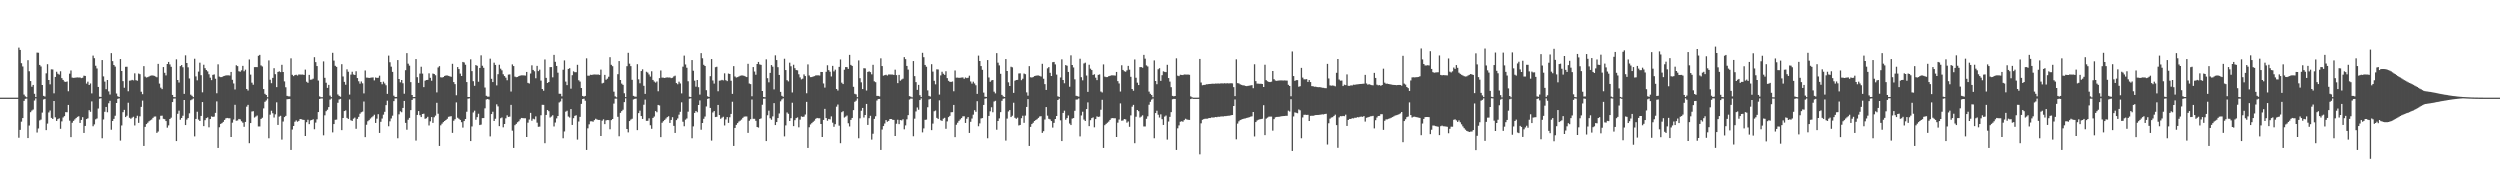 <?xml version="1.0" encoding="UTF-8"?>
<svg xmlns="http://www.w3.org/2000/svg" width="1920" height="150">
  <path d="M0 75.000h1v1.000H0zM1 74.999h1v1.000H1zM2 74.999h1v1.000H2zM3 74.998h1v1.000H3zM4 74.998h1v1.000H4zM5 74.998h1v1.000H5zM6 74.998h1v1.000H6zM7 74.999h1v1.000H7zM8 74.998h1v1.000H8zM9 74.998h1v1.000H9zM10 74.998h1v1.000H10zM11 74.998h1v1.000H11zM12 74.998h1v1.000H12zM13 74.998h1v1.000H13zM14 36.582h1v69.202H14zM15 38.374h1v61.378H15zM16 48.519h1v44.918H16zM17 51.060h1v39.592H17zM18 72.668h1v4.809H18zM19 74.010h1v1.859H19zM20 74.700h1v1.000H20zM21 46.242h1v59.805H21zM22 54.716h1v41.677H22zM23 62.271h1v23.885H23zM24 66.634h1v18.253H24zM25 65.232h1v18.878H25zM26 72.027h1v5.185H26zM27 74.566h1v1.000H27zM28 40.419h1v61.346H28zM29 40.475h1v58.196H29zM30 49.864h1v42.581H30zM31 51.049h1v40.786H31zM32 65.288h1v21.166H32zM33 73.604h1v2.781H33zM34 74.141h1v1.792H34zM35 56.339h1v43.618H35zM36 49.286h1v45.632H36zM37 61.461h1v24.921H37zM38 64.747h1v20.129H38zM39 53.245h1v37.281H39zM40 53.332h1v37.990H40zM41 71.662h1v5.900H41zM42 59.063h1v31.035H42zM43 55.089h1v37.767H43zM44 56.627h1v34.851H44zM45 57.278h1v33.578H45zM46 54.726h1v44.203H46zM47 59.983h1v33.276H47zM48 61.411h1v28.801H48zM49 62.598h1v26.572H49zM50 62.909h1v23.226H50zM51 62.569h1v23.670H51zM52 70.081h1v10.516H52zM53 56.596h1v36.090H53zM54 54.126h1v51.185H54zM55 59.613h1v34.665H55zM56 59.800h1v33.002H56zM57 59.709h1v31.977H57zM58 59.526h1v31.143H58zM59 59.464h1v30.314H59zM60 59.519h1v29.770H60zM61 59.489h1v34.930H61zM62 60.000h1v32.130H62zM63 59.717h1v30.292H63zM64 58.127h1v43.969H64zM65 58.302h1v38.404H65zM66 64.225h1v27.226H66zM67 62.743h1v28.126H67zM68 65.257h1v19.360H68zM69 64.085h1v21.760H69zM70 71.721h1v6.178H70zM71 42.708h1v54.270H71zM72 44.718h1v50.823H72zM73 50.464h1v41.175H73zM74 52.575h1v38.410H74zM75 66.749h1v16.592H75zM76 74.281h1v1.493H76zM77 74.458h1v1.000H77zM78 46.115h1v60.095H78zM79 58.649h1v33.117H79zM80 62.669h1v23.193H80zM81 68.501h1v13.603H81zM82 61.432h1v24.777H82zM83 70.217h1v9.095H83zM84 72.581h1v4.814H84zM85 40.790h1v58.857H85zM86 46.934h1v45.980H86zM87 49.908h1v41.357H87zM88 51.142h1v37.762H88zM89 71.830h1v7.252H89zM90 73.955h1v1.985H90zM91 74.518h1v1.000H91zM92 45.357h1v62.608H92zM93 54.516h1v41.856H93zM94 62.315h1v23.844H94zM95 67.400h1v16.974H95zM96 51.286h1v38.630H96zM97 51.243h1v37.641H97zM98 70.085h1v8.825H98zM99 61.944h1v28.547H99zM100 61.821h1v29.411H100zM101 61.361h1v29.008H101zM102 61.741h1v27.911H102zM103 56.328h1v40.017H103zM104 61.572h1v29.226H104zM105 61.987h1v26.896H105zM106 56.466h1v37.873H106zM107 56.999h1v32.352H107zM108 70.456h1v11.643H108zM109 72.370h1v4.884H109zM110 50.765h1v61.300H110zM111 58.813h1v38.603H111zM112 59.559h1v35.709H112zM113 59.229h1v35.035H113zM114 58.725h1v34.402H114zM115 58.150h1v34.272H115zM116 57.934h1v33.890H116zM117 57.969h1v32.547H117zM118 58.281h1v31.294H118zM119 58.762h1v30.673H119zM120 59.344h1v42.685H120zM121 49.026h1v51.965H121zM122 64.184h1v27.642H122zM123 67.349h1v21.608H123zM124 68.466h1v20.361H124zM125 51.501h1v39.715H125zM126 55.914h1v35.621H126zM127 57.923h1v35.053H127zM128 49.161h1v48.863H128zM129 47.550h1v48.752H129zM130 49.476h1v41.922H130zM131 51.285h1v39.103H131zM132 72.890h1v5.485H132zM133 74.536h1v1.196H133zM134 74.647h1v1.000H134zM135 45.580h1v62.757H135zM136 61.434h1v25.987H136zM137 63.401h1v21.596H137zM138 50.806h1v41.156H138zM139 49.990h1v40.659H139zM140 51.664h1v37.223H140zM141 72.112h1v4.713H141zM142 42.501h1v53.568H142zM143 48.374h1v43.467H143zM144 51.713h1v38.947H144zM145 60.279h1v26.755H145zM146 72.683h1v4.302H146zM147 73.587h1v2.799H147zM148 74.580h1v1.016H148zM149 45.084h1v59.663H149zM150 58.653h1v32.686H150zM151 61.679h1v24.129H151zM152 54.975h1v36.901H152zM153 48.113h1v44.830H153zM154 57.768h1v31.270H154zM155 70.913h1v7.470H155zM156 49.732h1v47.122H156zM157 52.381h1v39.936H157zM158 53.788h1v36.949H158zM159 54.818h1v35.369H159zM160 57.037h1v40.732H160zM161 59.646h1v31.798H161zM162 61.527h1v27.852H162zM163 57.497h1v32.318H163zM164 57.147h1v32.401H164zM165 60.473h1v26.205H165zM166 71.613h1v6.266H166zM167 49.432h1v64.205H167zM168 58.826h1v38.904H168zM169 59.237h1v35.942H169zM170 59.172h1v35.372H170zM171 58.522h1v35.095H171zM172 58.253h1v33.837H172zM173 57.885h1v32.983H173zM174 57.842h1v32.710H174zM175 57.877h1v32.939H175zM176 57.994h1v32.847H176zM177 55.268h1v49.943H177zM178 61.312h1v32.905H178zM179 64.122h1v27.698H179zM180 68.692h1v11.772H180zM181 50.148h1v42.580H181zM182 50.791h1v41.733H182zM183 54.726h1v36.609H183zM184 55.106h1v36.569H184zM185 54.025h1v39.105H185zM186 50.596h1v43.626H186zM187 54.727h1v42.678H187zM188 53.529h1v40.134H188zM189 68.368h1v13.559H189zM190 69.549h1v11.000H190zM191 45.661h1v64.326H191zM192 57.274h1v37.219H192zM193 63.486h1v22.155H193zM194 65.065h1v20.328H194zM195 51.571h1v38.711H195zM196 51.499h1v38.023H196zM197 51.581h1v37.128H197zM198 42.858h1v54.243H198zM199 42.121h1v55.023H199zM200 50.248h1v41.083H200zM201 51.056h1v39.359H201zM202 68.415h1v14.839H202zM203 72.038h1v6.147H203zM204 72.980h1v4.194H204zM205 74.657h1v1.000H205zM206 46.395h1v59.818H206zM207 61.240h1v26.838H207zM208 63.878h1v21.177H208zM209 59.808h1v27.202H209zM210 52.375h1v37.905H210zM211 56.991h1v30.818H211zM212 66.919h1v11.691H212zM213 55.240h1v40.696H213zM214 54.785h1v34.777H214zM215 55.421h1v33.510H215zM216 49.750h1v57.480H216zM217 55.316h1v38.044H217zM218 62.527h1v27.406H218zM219 66.995h1v21.992H219zM220 73.626h1v2.596H220zM221 74.003h1v2.058H221zM222 74.011h1v1.958H222zM223 44.800h1v70.335H223zM224 57.450h1v42.041H224zM225 58.487h1v38.305H225zM226 57.645h1v35.853H226zM227 57.382h1v35.067H227zM228 57.995h1v35.481H228zM229 57.212h1v35.624H229zM230 57.246h1v34.147H230zM231 57.314h1v34.263H231zM232 57.233h1v34.713H232zM233 57.525h1v34.589H233zM234 53.479h1v50.978H234zM235 62.779h1v31.078H235zM236 63.576h1v28.385H236zM237 57.488h1v37.835H237zM238 61.246h1v31.211H238zM239 61.108h1v31.062H239zM240 60.429h1v31.160H240zM241 43.949h1v55.337H241zM242 47.728h1v46.422H242zM243 50.721h1v40.933H243zM244 61.826h1v24.257H244zM245 74.059h1v1.936H245zM246 74.645h1v1.000H246zM247 74.627h1v1.000H247zM248 47.137h1v56.780H248zM249 59.750h1v28.825H249zM250 63.550h1v21.830H250zM251 67.485h1v16.781H251zM252 65.167h1v17.086H252zM253 73.431h1v3.065H253zM254 74.612h1v1.000H254zM255 40.535h1v61.154H255zM256 46.542h1v48.753H256zM257 50.523h1v41.502H257zM258 51.362h1v40.476H258zM259 72.566h1v6.359H259zM260 73.607h1v2.776H260zM261 74.293h1v1.640H261zM262 49.302h1v50.636H262zM263 58.736h1v31.872H263zM264 62.853h1v22.424H264zM265 65.056h1v19.730H265zM266 53.250h1v37.273H266zM267 55.114h1v36.206H267zM268 72.641h1v3.766H268zM269 57.269h1v35.097H269zM270 55.091h1v37.764H270zM271 57.170h1v33.944H271zM272 57.583h1v32.735H272zM273 54.729h1v44.199H273zM274 59.978h1v31.291H274zM275 62.395h1v27.341H275zM276 64.234h1v23.131H276zM277 62.568h1v23.671H277zM278 64.008h1v21.682H278zM279 71.748h1v6.246H279zM280 54.127h1v51.184H280zM281 59.614h1v36.162H281zM282 59.640h1v33.507H282zM283 59.906h1v32.380H283zM284 59.712h1v31.310H284zM285 59.525h1v30.572H285zM286 59.466h1v29.849H286zM287 61.740h1v26.392H287zM288 59.490h1v34.926H288zM289 59.866h1v31.296H289zM290 59.718h1v27.994H290zM291 58.126h1v43.976H291zM292 62.971h1v30.558H292zM293 64.691h1v26.320H293zM294 62.742h1v25.323H294zM295 64.086h1v21.752H295zM296 65.479h1v15.282H296zM297 72.098h1v5.223H297zM298 42.711h1v54.267H298zM299 47.826h1v45.377H299zM300 51.217h1v39.769H300zM301 55.184h1v33.626H301zM302 73.481h1v4.197H302zM303 74.481h1v1.158H303zM304 74.455h1v1.119H304zM305 46.121h1v60.088H305zM306 60.669h1v27.117H306zM307 63.249h1v22.241H307zM308 61.430h1v24.779H308zM309 63.960h1v18.936H309zM310 72.003h1v5.539H310zM311 53.911h1v40.460H311zM312 40.793h1v58.851H312zM313 48.922h1v43.039H313zM314 50.450h1v40.087H314zM315 63.062h1v21.499H315zM316 72.935h1v3.835H316zM317 74.523h1v1.000H317zM318 74.475h1v1.000H318zM319 45.351h1v62.614H319zM320 59.270h1v29.000H320zM321 63.661h1v21.641H321zM322 56.521h1v31.934H322zM323 51.243h1v38.673H323zM324 56.502h1v31.061H324zM325 66.921h1v20.377H325zM326 61.945h1v29.287H326zM327 61.463h1v29.389H327zM328 61.362h1v28.332H328zM329 56.330h1v40.018H329zM330 59.741h1v33.434H330zM331 62.005h1v27.920H331zM332 56.468h1v37.871H332zM333 56.819h1v33.230H333zM334 57.819h1v30.983H334zM335 70.982h1v7.989H335zM336 51.831h1v35.539H336zM337 50.766h1v61.296H337zM338 59.318h1v36.961H338zM339 59.559h1v35.400H339zM340 59.212h1v34.581H340zM341 58.309h1v34.629H341zM342 57.957h1v34.226H342zM343 57.932h1v33.290H343zM344 58.279h1v31.439H344zM345 58.634h1v30.802H345zM346 59.007h1v30.251H346zM347 49.024h1v53.011H347zM348 63.009h1v29.711H348zM349 64.626h1v26.898H349zM350 73.178h1v5.450H350zM351 51.499h1v38.928H351zM352 53.067h1v38.149H352zM353 56.507h1v35.593H353zM354 58.388h1v35.445H354zM355 47.553h1v50.468H355zM356 47.995h1v44.980H356zM357 49.699h1v41.677H357zM358 63.013h1v22.805H358zM359 74.511h1v1.262H359zM360 74.536h1v1.000H360zM361 45.584h1v62.754H361zM362 54.627h1v42.517H362zM363 62.338h1v24.050H363zM364 65.886h1v19.102H364zM365 49.986h1v41.976H365zM366 50.530h1v39.404H366zM367 62.784h1v24.542H367zM368 52.157h1v43.906H368zM369 42.501h1v53.215H369zM370 50.494h1v40.236H370zM371 52.052h1v38.608H371zM372 67.242h1v15.960H372zM373 73.560h1v2.825H373zM374 74.176h1v1.837H374zM375 74.264h1v2.155H375zM376 45.081h1v59.663H376zM377 60.498h1v27.108H377zM378 63.009h1v22.797H378zM379 48.111h1v44.833H379zM380 49.870h1v41.297H380zM381 65.570h1v14.566H381zM382 56.976h1v24.740H382zM383 49.731h1v47.124H383zM384 52.716h1v38.087H384zM385 54.017h1v36.187H385zM386 57.038h1v40.733H386zM387 58.411h1v36.823H387zM388 59.643h1v31.224H388zM389 61.622h1v26.974H389zM390 57.303h1v32.512H390zM391 57.150h1v32.403H391zM392 70.289h1v10.243H392zM393 49.433h1v50.917H393zM394 50.747h1v62.888H394zM395 58.829h1v37.303H395zM396 59.282h1v35.854H396zM397 59.065h1v34.820H397zM398 58.444h1v34.667H398zM399 58.073h1v33.557H399zM400 57.844h1v32.745H400zM401 57.879h1v32.872H401zM402 57.891h1v32.950H402zM403 58.081h1v32.741H403zM404 55.263h1v49.955H404zM405 63.622h1v30.593H405zM406 64.171h1v27.651H406zM407 56.487h1v30.179H407zM408 50.150h1v42.579H408zM409 53.704h1v37.463H409zM410 54.725h1v36.946H410zM411 60.096h1v29.287H411zM412 50.597h1v43.626H412zM413 54.626h1v42.780H413zM414 53.529h1v43.688H414zM415 61.883h1v26.619H415zM416 68.368h1v12.130H416zM417 69.693h1v10.854H417zM418 45.662h1v64.327H418zM419 59.779h1v28.501H419zM420 63.754h1v20.741H420zM421 62.973h1v22.419H421zM422 51.570h1v38.713H422zM423 51.499h1v38.024H423zM424 59.393h1v29.116H424zM425 42.122h1v55.026H425zM426 47.440h1v46.687H426zM427 50.652h1v40.259H427zM428 55.829h1v33.253H428zM429 72.000h1v6.700H429zM430 72.038h1v5.876H430zM431 73.961h1v1.789H431zM432 53.544h1v52.667H432zM433 46.399h1v54.542H433zM434 62.682h1v23.064H434zM435 65.366h1v19.690H435zM436 52.954h1v36.541H436zM437 52.377h1v37.904H437zM438 68.113h1v15.645H438zM439 57.747h1v38.189H439zM440 54.788h1v35.981H440zM441 55.441h1v33.546H441zM442 55.425h1v33.092H442zM443 49.748h1v57.486H443zM444 61.625h1v31.732H444zM445 62.660h1v27.114H445zM446 67.592h1v12.160H446zM447 73.690h1v2.372H447zM448 74.181h1v1.586H448zM449 73.680h1v3.671H449zM450 44.798h1v70.335H450zM451 58.115h1v40.467H451zM452 58.187h1v37.305H452zM453 57.382h1v35.807H453zM454 57.533h1v35.593H454zM455 57.290h1v36.186H455zM456 57.212h1v35.042H456zM457 57.247h1v33.919H457zM458 57.316h1v34.417H458zM459 57.235h1v34.863H459zM460 57.549h1v34.567H460zM461 53.474h1v50.983H461zM462 64.046h1v28.620H462zM463 63.577h1v28.065H463zM464 57.489h1v37.833H464zM465 61.247h1v31.211H465zM466 60.429h1v31.742H466zM467 58.935h1v33.322H467zM468 43.948h1v55.330H468zM469 49.774h1v42.480H469zM470 50.857h1v40.536H470zM471 70.421h1v9.135H471zM472 74.058h1v1.698H472zM473 74.730h1v1.000H473zM474 56.992h1v32.694H474zM475 46.906h1v57.738H475zM476 61.422h1v25.277H476zM477 64.199h1v21.175H477zM478 65.172h1v19.094H478zM479 71.626h1v6.828H479zM480 74.531h1v1.000H480zM481 50.845h1v48.249H481zM482 40.538h1v61.153H482zM483 48.922h1v44.073H483zM484 50.798h1v41.041H484zM485 61.281h1v29.885H485zM486 73.607h1v2.776H486zM487 74.142h1v1.790H487zM488 74.298h1v1.435H488zM489 49.307h1v50.627H489zM490 60.916h1v25.994H490zM491 63.957h1v21.024H491zM492 54.591h1v34.545H492zM493 53.251h1v38.068H493zM494 65.891h1v14.554H494zM495 72.082h1v4.394H495zM496 55.093h1v37.758H496zM497 55.773h1v36.995H497zM498 57.187h1v33.711H498zM499 58.839h1v37.355H499zM500 54.728h1v44.198H500zM501 61.408h1v29.174H501zM502 62.599h1v26.895H502zM503 63.432h1v21.848H503zM504 62.572h1v23.665H504zM505 70.081h1v10.515H505zM506 60.005h1v21.001H506zM507 54.124h1v51.188H507zM508 59.615h1v34.665H508zM509 59.638h1v33.436H509zM510 59.904h1v32.215H510zM511 59.526h1v31.494H511zM512 59.465h1v30.507H512zM513 59.519h1v29.771H513zM514 59.488h1v34.928H514zM515 60.001h1v32.127H515zM516 59.718h1v30.295H516zM517 58.675h1v38.014H517zM518 58.126h1v43.974H518zM519 63.784h1v28.460H519zM520 64.692h1v26.304H520zM521 62.744h1v25.320H521zM522 64.086h1v21.756H522zM523 71.722h1v6.864H523zM524 51.209h1v42.305H524zM525 42.711h1v54.266H525zM526 49.530h1v42.387H526zM527 52.018h1v38.968H527zM528 62.410h1v23.374H528zM529 74.280h1v1.492H529zM530 74.545h1v1.000H530zM531 46.119h1v60.087H531zM532 54.335h1v42.753H532zM533 61.937h1v24.774H533zM534 66.583h1v18.665H534zM535 61.429h1v24.780H535zM536 66.963h1v13.665H536zM537 72.657h1v4.461H537zM538 40.794h1v58.849H538zM539 44.737h1v49.719H539zM540 49.768h1v41.496H540zM541 50.686h1v38.822H541zM542 69.259h1v12.505H542zM543 73.955h1v1.985H543zM544 74.517h1v1.000H544zM545 58.529h1v24.385H545zM546 45.357h1v62.607H546zM547 61.796h1v24.583H547zM548 64.212h1v21.088H548zM549 51.620h1v38.297H549zM550 51.245h1v38.442H550zM551 70.084h1v10.517H551zM552 61.944h1v26.417H552zM553 61.820h1v29.410H553zM554 61.361h1v29.009H554zM555 61.742h1v27.911H555zM556 56.327h1v40.021H556zM557 61.571h1v30.190H557zM558 62.291h1v27.639H558zM559 56.469h1v37.870H559zM560 56.819h1v33.232H560zM561 61.994h1v25.505H561zM562 72.083h1v6.060H562zM563 50.774h1v61.290H563zM564 58.737h1v39.496H564zM565 59.558h1v36.342H565zM566 59.230h1v35.329H566zM567 58.722h1v34.636H567zM568 58.182h1v34.509H568zM569 57.958h1v33.865H569zM570 57.935h1v32.579H570zM571 58.278h1v31.341H571zM572 58.724h1v30.710H572zM573 59.175h1v30.262H573zM574 49.023h1v53.016H574zM575 64.177h1v28.539H575zM576 64.625h1v26.903H576zM577 73.920h1v2.511H577zM578 51.500h1v39.714H578zM579 54.948h1v36.278H579zM580 57.377h1v35.389H580zM581 49.160h1v48.397H581zM582 47.549h1v50.471H582zM583 49.474h1v41.925H583zM584 49.819h1v41.116H584zM585 69.908h1v10.516H585zM586 74.511h1v1.261H586zM587 74.721h1v1.000H587zM588 45.581h1v62.755H588zM589 60.081h1v28.460H589zM590 63.242h1v21.756H590zM591 55.983h1v34.868H591zM592 49.988h1v41.974H592zM593 51.206h1v38.178H593zM594 68.649h1v10.578H594zM595 42.505h1v53.558H595zM596 46.149h1v47.603H596zM597 51.600h1v39.057H597zM598 57.536h1v29.608H598zM599 70.577h1v7.221H599zM600 73.588h1v2.795H600zM601 74.324h1v1.204H601zM602 45.084h1v59.659H602zM603 53.828h1v42.462H603zM604 61.572h1v24.812H604zM605 62.489h1v24.912H605zM606 48.110h1v44.836H606zM607 50.907h1v39.863H607zM608 70.995h1v7.894H608zM609 49.733h1v47.122H609zM610 52.384h1v39.930H610zM611 53.791h1v36.946H611zM612 54.012h1v36.174H612zM613 57.040h1v40.730H613zM614 59.442h1v32.460H614zM615 60.982h1v28.401H615zM616 60.401h1v29.412H616zM617 57.147h1v32.402H617zM618 58.436h1v29.518H618zM619 71.613h1v6.598H619zM620 49.434h1v64.202H620zM621 57.969h1v39.764H621zM622 59.236h1v36.365H622zM623 59.172h1v35.374H623zM624 58.754h1v34.863H624zM625 58.445h1v34.229H625zM626 57.920h1v33.320H626zM627 57.842h1v32.711H627zM628 57.877h1v32.932H628zM629 57.993h1v32.848H629zM630 55.267h1v39.961H630zM631 55.291h1v49.924H631zM632 64.116h1v27.981H632zM633 67.282h1v16.337H633zM634 55.162h1v35.535H634zM635 50.148h1v42.582H635zM636 53.866h1v37.468H636zM637 55.107h1v36.568H637zM638 58.731h1v30.654H638zM639 50.597h1v43.623H639zM640 54.819h1v42.587H640zM641 53.528h1v41.839H641zM642 68.368h1v13.559H642zM643 69.547h1v10.737H643zM644 51.350h1v45.146H644zM645 45.652h1v64.334H645zM646 63.489h1v22.704H646zM647 64.586h1v20.806H647zM648 53.555h1v36.728H648zM649 51.499h1v38.032H649zM650 51.578h1v37.132H650zM651 52.896h1v41.765H651zM652 42.120h1v55.022H652zM653 49.841h1v42.200H653zM654 50.652h1v39.920H654zM655 66.669h1v17.913H655zM656 72.037h1v6.149H656zM657 72.505h1v4.784H657zM658 74.604h1v1.000H658zM659 46.400h1v59.809H659zM660 60.037h1v30.856H660zM661 63.227h1v21.832H661zM662 68.408h1v14.469H662zM663 52.375h1v37.904H663zM664 52.538h1v35.775H664zM665 69.548h1v10.288H665zM666 55.241h1v40.694H666zM667 54.781h1v35.994H667zM668 55.423h1v33.522H668zM669 57.077h1v50.151H669zM670 49.752h1v52.978H670zM671 62.477h1v28.805H671zM672 63.112h1v26.195H672zM673 73.627h1v3.575H673zM674 73.689h1v2.372H674zM675 74.011h1v1.958H675zM676 44.802h1v70.331H676zM677 50.733h1v48.756H677zM678 58.115h1v38.682H678zM679 57.691h1v37.174H679zM680 57.384h1v34.836H680zM681 57.986h1v35.492H681zM682 57.213h1v35.625H682zM683 57.212h1v34.184H683zM684 57.250h1v34.121H684zM685 57.233h1v34.716H685zM686 57.526h1v34.592H686zM687 53.480h1v50.976H687zM688 57.679h1v37.345H688zM689 63.851h1v28.105H689zM690 57.488h1v37.831H690zM691 61.955h1v30.251H691zM692 61.108h1v31.349H692zM693 60.426h1v31.159H693zM694 43.903h1v55.418H694zM695 45.396h1v50.894H695zM696 50.662h1v40.991H696zM697 53.471h1v34.949H697zM698 73.854h1v2.612H698zM699 74.222h1v1.481H699zM700 74.729h1v1.000H700zM701 46.908h1v57.736H701zM702 58.477h1v32.638H702zM703 63.082h1v22.539H703zM704 69.017h1v13.504H704zM705 65.171h1v19.094H705zM706 73.123h1v3.742H706zM707 74.564h1v1.000H707zM708 40.540h1v61.147H708zM709 43.920h1v54.674H709zM710 49.886h1v42.146H710zM711 51.264h1v40.576H711zM712 69.441h1v12.959H712zM713 73.606h1v2.777H713zM714 74.142h1v1.790H714zM715 49.306h1v50.629H715zM716 54.967h1v39.947H716zM717 62.075h1v23.360H717zM718 64.753h1v20.119H718zM719 53.251h1v37.274H719zM720 53.338h1v37.981H720zM721 72.641h1v4.402H721zM722 57.915h1v34.451H722zM723 55.092h1v37.760H723zM724 56.629h1v34.483H724zM725 57.522h1v32.955H725zM726 54.733h1v44.200H726zM727 59.983h1v33.276H727zM728 62.036h1v27.908H728zM729 62.817h1v26.149H729zM730 62.910h1v23.329H730zM731 62.570h1v23.546H731zM732 70.079h1v10.517H732zM733 54.122h1v51.188H733zM734 59.624h1v36.151H734zM735 59.617h1v34.662H735zM736 59.799h1v33.004H736zM737 59.708h1v31.981H737zM738 59.526h1v31.142H738zM739 59.466h1v29.852H739zM740 60.497h1v28.794H740zM741 59.493h1v34.922H741zM742 59.998h1v31.166H742zM743 59.717h1v30.190H743zM744 58.131h1v43.967H744zM745 62.548h1v30.981H745zM746 64.224h1v26.789H746zM747 62.744h1v25.322H747zM748 64.086h1v20.534H748zM749 65.480h1v20.362H749zM750 72.098h1v5.637H750zM751 42.711h1v54.265H751zM752 46.844h1v47.917H752zM753 50.732h1v40.254H753zM754 53.583h1v37.088H754zM755 71.093h1v9.493H755zM756 74.288h1v1.485H756zM757 74.455h1v1.000H757zM758 46.117h1v60.088H758zM759 59.477h1v29.563H759zM760 62.802h1v22.689H760zM761 61.764h1v20.641H761zM762 61.430h1v24.779H762zM763 70.417h1v7.548H763zM764 71.723h1v5.673H764zM765 40.790h1v58.855H765zM766 48.125h1v44.791H766zM767 50.210h1v40.697H767zM768 56.677h1v29.460H768zM769 72.840h1v4.567H769zM770 74.045h1v1.785H770zM771 74.518h1v1.000H771zM772 45.351h1v62.616H772zM773 54.510h1v36.600H773zM774 63.209h1v22.393H774zM775 66.058h1v18.476H775zM776 51.245h1v38.672H776zM777 51.733h1v37.151H777zM778 71.323h1v7.587H778zM779 61.943h1v28.549H779zM780 61.461h1v29.768H780zM781 61.360h1v29.010H781zM782 56.424h1v39.924H782zM783 56.326h1v39.648H783zM784 61.574h1v29.224H784zM785 60.492h1v28.394H785zM786 56.470h1v37.866H786zM787 57.000h1v31.798H787zM788 70.981h1v11.120H788zM789 73.472h1v2.684H789zM790 50.770h1v61.294H790zM791 59.318h1v38.099H791zM792 59.557h1v35.712H792zM793 59.210h1v35.048H793zM794 58.423h1v34.513H794zM795 58.147h1v34.039H795zM796 57.935h1v33.588H796zM797 57.966h1v32.548H797zM798 58.278h1v31.156H798zM799 58.762h1v30.493H799zM800 49.019h1v53.021H800zM801 60.475h1v40.283H801zM802 64.625h1v27.201H802zM803 69.087h1v13.148H803zM804 52.483h1v36.345H804zM805 51.497h1v39.721H805zM806 55.917h1v35.791H806zM807 58.388h1v34.590H807zM808 47.793h1v50.227H808zM809 47.548h1v46.791H809zM810 49.472h1v41.925H810zM811 57.277h1v31.805H811zM812 74.008h1v2.790H812zM813 74.537h1v1.196H813zM814 59.494h1v32.941H814zM815 45.580h1v62.756H815zM816 61.436h1v25.293H816zM817 63.951h1v21.049H817zM818 49.989h1v41.974H818zM819 50.492h1v40.158H819zM820 55.233h1v33.431H820zM821 66.592h1v28.264H821zM822 42.505h1v53.557H822zM823 49.944h1v41.145H823zM824 51.789h1v38.869H824zM825 60.929h1v24.183H825zM826 73.559h1v2.913H826zM827 73.893h1v2.491H827zM828 74.264h1v1.332H828zM829 45.086h1v59.660H829zM830 59.298h1v29.393H830zM831 61.680h1v24.122H831zM832 48.756h1v43.117H832zM833 48.109h1v44.836H833zM834 57.990h1v25.790H834zM835 70.543h1v8.084H835zM836 49.733h1v47.121H836zM837 52.715h1v39.603H837zM838 53.791h1v36.943H838zM839 57.544h1v32.642H839zM840 57.041h1v40.729H840zM841 59.646h1v31.797H841zM842 61.526h1v27.851H842zM843 57.496h1v32.317H843zM844 57.148h1v32.402H844zM845 70.287h1v13.984H845zM846 71.030h1v5.638H846zM847 49.433h1v64.204H847zM848 58.828h1v37.304H848zM849 59.235h1v35.903H849zM850 59.173h1v35.073H850zM851 58.519h1v34.870H851zM852 58.256h1v33.834H852zM853 57.842h1v33.025H853zM854 57.876h1v32.804H854zM855 57.892h1v32.925H855zM856 58.054h1v32.789H856zM857 55.269h1v49.947H857zM858 62.285h1v31.935H858zM859 64.118h1v27.708H859zM860 70.310h1v9.111H860zM861 50.147h1v42.582H861zM862 53.706h1v38.820H862zM863 54.726h1v36.670H863zM864 55.108h1v36.567H864zM865 54.027h1v40.193H865zM866 50.596h1v42.712H866zM867 53.525h1v43.881H867zM868 58.976h1v29.627H868zM869 68.368h1v13.559H869zM870 69.693h1v10.855H870zM871 45.648h1v64.341H871zM872 59.720h1v29.946H872zM873 63.493h1v21.000H873zM874 65.325h1v20.067H874zM875 51.573h1v38.711H875zM876 51.497h1v38.027H876zM877 52.027h1v36.563H877zM878 42.122h1v55.021H878zM879 45.060h1v52.081H879zM880 50.246h1v40.992H880zM881 51.055h1v38.312H881zM882 70.342h1v10.093H882zM883 72.037h1v6.148H883zM884 73.020h1v3.461H884zM885 74.657h1v1.000H885zM886 46.400h1v59.809H886zM887 62.222h1v24.599H887zM888 64.690h1v20.369H888zM889 53.208h1v34.909H889zM890 52.376h1v37.904H890zM891 62.117h1v25.692H891zM892 57.770h1v33.785H892zM893 54.783h1v41.151H893zM894 55.191h1v34.367H894zM895 55.422h1v33.327H895zM896 49.754h1v57.477H896zM897 59.975h1v33.381H897zM898 62.663h1v27.110H898zM899 66.990h1v19.141H899zM900 73.627h1v2.596H900zM901 74.003h1v1.940H901zM902 73.744h1v2.225H902zM903 44.802h1v70.333H903zM904 58.114h1v40.469H904zM905 58.484h1v37.814H905zM906 57.384h1v36.114H906zM907 57.529h1v35.595H907zM908 57.626h1v35.852H908zM909 57.212h1v35.039H909zM910 57.250h1v33.918H910zM911 57.316h1v34.414H911zM912 57.233h1v34.791H912zM913 57.463h1v34.633H913zM914 74.034h1v2.063H914zM915 74.677h1v1.000H915zM916 74.998h1v1.000H916zM917 74.998h1v1.000H917zM918 74.998h1v1.000H918zM919 74.999h1v1.000H919zM920 74.968h1v1.000H920zM921 45.281h1v73.234H921zM922 63.392h1v31.305H922zM923 65.486h1v26.512H923zM924 65.213h1v26.270H924zM925 65.179h1v26.022H925zM926 64.702h1v26.461H926zM927 64.738h1v26.424H927zM928 64.504h1v26.101H928zM929 64.455h1v26.238H929zM930 64.371h1v25.842H930zM931 64.264h1v26.023H931zM932 64.338h1v25.850H932zM933 64.176h1v25.662H933zM934 64.205h1v25.799H934zM935 64.093h1v25.541H935zM936 64.190h1v25.499H936zM937 64.048h1v25.454H937zM938 63.989h1v25.399H938zM939 64.099h1v25.327H939zM940 63.894h1v25.289H940zM941 64.081h1v25.101H941zM942 63.894h1v25.071H942zM943 64.039h1v24.846H943zM944 63.984h1v24.824H944zM945 63.877h1v24.620H945zM946 64.032h1v24.271H946zM947 66.924h1v14.491H947zM948 73.851h1v2.547H948zM949 45.559h1v61.460H949zM950 63.849h1v31.061H950zM951 64.055h1v29.150H951zM952 64.784h1v27.431H952zM953 65.190h1v26.596H953zM954 65.522h1v25.874H954zM955 65.607h1v25.467H955zM956 65.992h1v24.924H956zM957 66.175h1v24.404H957zM958 65.964h1v24.369H958zM959 65.744h1v24.248H959zM960 65.572h1v24.041H960zM961 65.382h1v23.972H961zM962 67.715h1v18.314H962zM963 49.354h1v55.472H963zM964 62.324h1v31.423H964zM965 64.220h1v28.302H965zM966 64.246h1v27.734H966zM967 64.340h1v27.319H967zM968 64.324h1v27.123H968zM969 64.502h1v26.695H969zM970 66.840h1v13.950H970zM971 49.737h1v54.039H971zM972 61.612h1v29.485H972zM973 62.434h1v27.874H973zM974 62.933h1v26.651H974zM975 63.029h1v26.495H975zM976 62.736h1v26.790H976zM977 54.504h1v45.870H977zM978 60.850h1v30.659H978zM979 61.831h1v28.256H979zM980 62.093h1v27.697H980zM981 61.923h1v27.856H981zM982 61.797h1v27.871H982zM983 61.754h1v27.682H983zM984 61.761h1v27.476H984zM985 61.833h1v27.301H985zM986 61.749h1v27.343H986zM987 61.833h1v27.102H987zM988 61.924h1v27.018H988zM989 65.114h1v19.890H989zM990 66.039h1v19.594H990zM991 73.937h1v2.254H991zM992 39.505h1v76.431H992zM993 58.398h1v31.061H993zM994 62.095h1v24.207H994zM995 61.525h1v25.098H995zM996 61.549h1v25.432H996zM997 66.627h1v17.441H997zM998 66.183h1v18.541H998zM999 52.101h1v54.107H999zM1000 59.604h1v30.628H1000zM1001 60.922h1v27.225H1001zM1002 60.906h1v27.194H1002zM1003 60.773h1v27.481H1003zM1004 62.917h1v25.253H1004zM1005 61.510h1v31.402H1005zM1006 63.008h1v25.977H1006zM1007 66.171h1v22.700H1007zM1008 66.248h1v22.677H1008zM1009 66.588h1v22.039H1009zM1010 66.557h1v21.835H1010zM1011 66.875h1v21.428H1011zM1012 66.975h1v21.269H1012zM1013 66.908h1v21.244H1013zM1014 67.065h1v20.952H1014zM1015 67.355h1v20.464H1015zM1016 67.412h1v20.472H1016zM1017 67.680h1v19.862H1017zM1018 67.738h1v19.682H1018zM1019 49.050h1v61.958H1019zM1020 60.286h1v34.373H1020zM1021 65.583h1v25.559H1021zM1022 65.806h1v24.470H1022zM1023 65.654h1v24.365H1023zM1024 65.868h1v23.161H1024zM1025 66.287h1v21.783H1025zM1026 55.917h1v40.179H1026zM1027 45.325h1v68.187H1027zM1028 61.106h1v29.077H1028zM1029 61.955h1v27.213H1029zM1030 61.876h1v27.406H1030zM1031 66.104h1v22.911H1031zM1032 65.027h1v24.209H1032zM1033 65.373h1v22.689H1033zM1034 57.117h1v39.616H1034zM1035 65.905h1v26.183H1035zM1036 65.940h1v25.388H1036zM1037 65.520h1v25.849H1037zM1038 65.626h1v25.171H1038zM1039 65.035h1v25.878H1039zM1040 65.102h1v25.306H1040zM1041 64.886h1v25.597H1041zM1042 64.749h1v25.196H1042zM1043 64.690h1v25.409H1043zM1044 64.524h1v25.173H1044zM1045 64.440h1v25.119H1045zM1046 64.352h1v25.419H1046zM1047 64.232h1v24.900H1047zM1048 57.497h1v35.878H1048zM1049 64.124h1v26.344H1049zM1050 65.040h1v25.054H1050zM1051 64.669h1v25.128H1051zM1052 65.052h1v24.303H1052zM1053 65.369h1v23.880H1053zM1054 65.511h1v23.483H1054zM1055 55.952h1v42.641H1055zM1056 59.843h1v32.493H1056zM1057 65.001h1v25.282H1057zM1058 65.522h1v23.542H1058zM1059 65.355h1v23.648H1059zM1060 65.888h1v21.800H1060zM1061 65.285h1v22.417H1061zM1062 52.750h1v46.987H1062zM1063 63.510h1v29.251H1063zM1064 64.293h1v27.382H1064zM1065 64.263h1v27.368H1065zM1066 64.521h1v26.708H1066zM1067 64.732h1v26.161H1067zM1068 64.943h1v25.494H1068zM1069 65.123h1v24.787H1069zM1070 65.252h1v24.113H1070zM1071 65.263h1v23.461H1071zM1072 65.441h1v23.029H1072zM1073 65.259h1v22.932H1073zM1074 65.232h1v22.449H1074zM1075 65.258h1v21.829H1075zM1076 65.808h1v20.231H1076zM1077 42.840h1v66.373H1077zM1078 64.209h1v28.794H1078zM1079 64.952h1v26.656H1079zM1080 66.819h1v23.152H1080zM1081 67.701h1v21.787H1081zM1082 69.834h1v8.793H1082zM1083 61.797h1v26.568H1083zM1084 59.461h1v30.817H1084zM1085 59.316h1v30.383H1085zM1086 59.429h1v30.185H1086zM1087 59.307h1v30.617H1087zM1088 59.253h1v30.848H1088zM1089 59.093h1v31.204H1089zM1090 58.560h1v32.009H1090zM1091 37.243h1v66.595H1091zM1092 45.600h1v49.271H1092zM1093 49.151h1v42.182H1093zM1094 50.279h1v39.681H1094zM1095 50.293h1v39.542H1095zM1096 50.094h1v39.756H1096zM1097 50.293h1v39.641H1097zM1098 39.311h1v63.710H1098zM1099 52.940h1v46.697H1099zM1100 55.420h1v41.010H1100zM1101 55.871h1v40.577H1101zM1102 55.661h1v41.204H1102zM1103 55.574h1v41.487H1103zM1104 55.516h1v41.830H1104zM1105 42.581h1v61.188H1105zM1106 57.560h1v39.353H1106zM1107 57.871h1v38.607H1107zM1108 57.670h1v39.310H1108zM1109 57.737h1v39.297H1109zM1110 57.802h1v39.383H1110zM1111 57.883h1v39.480H1111zM1112 44.876h1v57.472H1112zM1113 55.056h1v43.883H1113zM1114 55.661h1v41.626H1114zM1115 54.759h1v42.597H1115zM1116 51.892h1v40.132H1116zM1117 52.901h1v38.758H1117zM1118 49.995h1v42.492H1118zM1119 52.087h1v41.571H1119zM1120 55.784h1v36.697H1120zM1121 56.709h1v37.196H1121zM1122 57.443h1v38.060H1122zM1123 57.957h1v39.123H1123zM1124 58.540h1v39.938H1124zM1125 58.782h1v40.821H1125zM1126 58.632h1v41.919H1126zM1127 57.952h1v43.028H1127zM1128 57.460h1v43.916H1128zM1129 56.853h1v44.223H1129zM1130 57.183h1v43.847H1130zM1131 57.558h1v42.356H1131zM1132 71.544h1v7.941H1132zM1133 40.965h1v74.320H1133zM1134 49.480h1v54.792H1134zM1135 59.215h1v37.347H1135zM1136 61.188h1v32.728H1136zM1137 71.325h1v6.009H1137zM1138 73.280h1v3.414H1138zM1139 74.545h1v1.000H1139zM1140 37.277h1v70.907H1140zM1141 50.290h1v43.288H1141zM1142 54.037h1v36.357H1142zM1143 55.742h1v34.573H1143zM1144 69.800h1v12.398H1144zM1145 74.350h1v1.119H1145zM1146 74.596h1v1.000H1146zM1147 49.970h1v42.722H1147zM1148 40.367h1v60.246H1148zM1149 54.379h1v40.091H1149zM1150 56.280h1v35.674H1150zM1151 69.519h1v11.323H1151zM1152 73.047h1v3.445H1152zM1153 74.808h1v1.000H1153zM1154 40.422h1v60.104H1154zM1155 50.233h1v47.045H1155zM1156 55.176h1v38.697H1156zM1157 57.988h1v34.111H1157zM1158 67.879h1v17.133H1158zM1159 73.746h1v2.508H1159zM1160 74.752h1v1.000H1160zM1161 40.261h1v63.233H1161zM1162 52.474h1v44.642H1162zM1163 57.373h1v35.580H1163zM1164 58.086h1v33.772H1164zM1165 48.726h1v53.053H1165zM1166 47.416h1v54.811H1166zM1167 53.320h1v43.369H1167zM1168 55.311h1v42.167H1168zM1169 46.668h1v58.489H1169zM1170 58.801h1v40.546H1170zM1171 58.765h1v39.134H1171zM1172 49.748h1v46.821H1172zM1173 49.743h1v48.333H1173zM1174 54.854h1v37.085H1174zM1175 60.398h1v27.375H1175zM1176 54.981h1v39.547H1176zM1177 55.643h1v34.668H1177zM1178 55.537h1v34.556H1178zM1179 59.028h1v30.998H1179zM1180 74.027h1v1.942H1180zM1181 74.331h1v1.238H1181zM1182 72.607h1v4.510H1182zM1183 41.586h1v65.381H1183zM1184 50.311h1v41.693H1184zM1185 55.817h1v33.191H1185zM1186 67.467h1v13.678H1186zM1187 74.372h1v1.219H1187zM1188 73.188h1v4.178H1188zM1189 48.182h1v52.311H1189zM1190 41.804h1v60.491H1190zM1191 55.017h1v36.909H1191zM1192 56.275h1v34.407H1192zM1193 37.485h1v70.988H1193zM1194 45.997h1v57.890H1194zM1195 57.154h1v39.790H1195zM1196 63.237h1v21.283H1196zM1197 49.222h1v44.535H1197zM1198 48.888h1v44.209H1198zM1199 52.810h1v39.601H1199zM1200 57.319h1v31.857H1200zM1201 42.998h1v59.922H1201zM1202 53.667h1v46.587H1202zM1203 55.225h1v41.780H1203zM1204 50.033h1v44.597H1204zM1205 46.711h1v48.658H1205zM1206 51.950h1v38.773H1206zM1207 55.415h1v33.275H1207zM1208 72.472h1v4.211H1208zM1209 74.498h1v1.000H1209zM1210 74.710h1v1.000H1210zM1211 41.435h1v62.230H1211zM1212 44.065h1v53.706H1212zM1213 50.892h1v39.912H1213zM1214 54.627h1v34.021H1214zM1215 70.444h1v8.995H1215zM1216 74.131h1v1.556H1216zM1217 74.076h1v1.807H1217zM1218 41.522h1v61.806H1218zM1219 45.158h1v52.029H1219zM1220 50.976h1v39.735H1220zM1221 53.714h1v34.850H1221zM1222 44.613h1v57.215H1222zM1223 55.263h1v42.434H1223zM1224 56.088h1v40.923H1224zM1225 52.517h1v41.989H1225zM1226 45.677h1v49.036H1226zM1227 49.730h1v40.928H1227zM1228 49.886h1v40.128H1228zM1229 42.006h1v60.409H1229zM1230 55.748h1v42.360H1230zM1231 70.071h1v8.178H1231zM1232 48.866h1v45.125H1232zM1233 51.764h1v42.410H1233zM1234 54.914h1v37.917H1234zM1235 56.579h1v36.444H1235zM1236 64.483h1v23.893H1236zM1237 74.165h1v1.425H1237zM1238 74.681h1v1.000H1238zM1239 43.609h1v57.450H1239zM1240 39.908h1v57.562H1240zM1241 55.890h1v34.911H1241zM1242 57.951h1v31.828H1242zM1243 67.893h1v13.152H1243zM1244 74.468h1v1.045H1244zM1245 74.876h1v1.000H1245zM1246 39.764h1v67.970H1246zM1247 38.675h1v59.285H1247zM1248 56.976h1v32.447H1248zM1249 59.052h1v30.684H1249zM1250 45.682h1v48.808H1250zM1251 48.810h1v44.256H1251zM1252 50.353h1v40.663H1252zM1253 54.573h1v32.937H1253zM1254 51.516h1v59.654H1254zM1255 59.536h1v38.422H1255zM1256 59.369h1v34.476H1256zM1257 50.660h1v55.036H1257zM1258 52.709h1v37.848H1258zM1259 53.912h1v35.174H1259zM1260 53.848h1v35.227H1260zM1261 51.974h1v44.214H1261zM1262 53.363h1v41.700H1262zM1263 55.650h1v36.543H1263zM1264 68.493h1v16.334H1264zM1265 73.950h1v2.271H1265zM1266 74.410h1v1.272H1266zM1267 72.705h1v4.946H1267zM1268 40.019h1v65.812H1268zM1269 52.750h1v41.165H1269zM1270 58.521h1v33.093H1270zM1271 64.358h1v24.522H1271zM1272 73.735h1v2.847H1272zM1273 73.517h1v2.864H1273zM1274 39.476h1v59.875H1274zM1275 41.852h1v63.505H1275zM1276 55.770h1v37.667H1276zM1277 59.244h1v31.513H1277zM1278 49.365h1v51.845H1278zM1279 47.385h1v54.686H1279zM1280 53.257h1v43.814H1280zM1281 66.250h1v24.295H1281zM1282 44.661h1v61.358H1282zM1283 58.564h1v39.319H1283zM1284 58.760h1v37.579H1284zM1285 58.495h1v34.841H1285zM1286 51.201h1v44.854H1286zM1287 54.506h1v38.535H1287zM1288 55.830h1v35.197H1288zM1289 57.593h1v36.908H1289zM1290 57.556h1v32.097H1290zM1291 57.496h1v31.625H1291zM1292 58.072h1v29.929H1292zM1293 72.884h1v6.079H1293zM1294 74.494h1v1.041H1294zM1295 73.371h1v3.245H1295zM1296 39.963h1v68.333H1296zM1297 50.170h1v43.625H1297zM1298 56.134h1v33.209H1298zM1299 57.437h1v28.376H1299zM1300 69.355h1v11.382H1300zM1301 72.210h1v5.418H1301zM1302 72.795h1v4.706H1302zM1303 37.631h1v70.433H1303zM1304 42.623h1v63.369H1304zM1305 57.946h1v37.225H1305zM1306 58.651h1v33.624H1306zM1307 55.834h1v37.518H1307zM1308 55.138h1v35.663H1308zM1309 56.920h1v32.394H1309zM1310 43.223h1v62.594H1310zM1311 52.463h1v49.158H1311zM1312 53.718h1v43.971H1312zM1313 68.611h1v13.811H1313zM1314 73.525h1v3.143H1314zM1315 74.521h1v1.000H1315zM1316 74.237h1v1.358H1316zM1317 35.777h1v77.777H1317zM1318 40.699h1v60.726H1318zM1319 51.730h1v39.746H1319zM1320 55.172h1v33.965H1320zM1321 72.814h1v4.100H1321zM1322 74.495h1v1.189H1322zM1323 74.657h1v1.000H1323zM1324 42.784h1v61.263H1324zM1325 42.167h1v54.753H1325zM1326 50.460h1v40.845H1326zM1327 52.676h1v35.391H1327zM1328 53.583h1v46.558H1328zM1329 69.795h1v10.759H1329zM1330 74.010h1v1.705H1330zM1331 46.047h1v64.932H1331zM1332 55.424h1v40.716H1332zM1333 62.193h1v23.933H1333zM1334 61.240h1v24.380H1334zM1335 60.634h1v30.576H1335zM1336 63.655h1v25.506H1336zM1337 62.898h1v24.668H1337zM1338 62.857h1v24.554H1338zM1339 50.889h1v47.745H1339zM1340 61.877h1v24.229H1340zM1341 61.140h1v25.390H1341zM1342 62.148h1v35.748H1342zM1343 47.567h1v55.829H1343zM1344 64.129h1v17.814H1344zM1345 72.767h1v4.027H1345zM1346 40.899h1v63.240H1346zM1347 52.566h1v38.533H1347zM1348 57.815h1v32.247H1348zM1349 61.459h1v26.760H1349zM1350 72.922h1v5.180H1350zM1351 74.198h1v1.391H1351zM1352 47.042h1v52.211H1352zM1353 42.789h1v53.665H1353zM1354 57.333h1v33.704H1354zM1355 58.816h1v32.409H1355zM1356 49.327h1v59.272H1356zM1357 64.392h1v28.713H1357zM1358 64.212h1v28.153H1358zM1359 63.630h1v29.037H1359zM1360 71.257h1v8.793H1360zM1361 74.697h1v1.000H1361zM1362 74.740h1v1.000H1362zM1363 44.913h1v56.083H1363zM1364 47.813h1v51.205H1364zM1365 53.882h1v43.257H1365zM1366 53.907h1v43.309H1366zM1367 46.538h1v63.790H1367zM1368 60.220h1v35.907H1368zM1369 64.224h1v28.245H1369zM1370 53.538h1v40.645H1370zM1371 53.383h1v36.806H1371zM1372 57.000h1v33.536H1372zM1373 58.333h1v33.796H1373zM1374 50.265h1v41.396H1374zM1375 50.435h1v41.447H1375zM1376 51.652h1v39.316H1376zM1377 62.096h1v23.786H1377zM1378 74.160h1v1.706H1378zM1379 74.514h1v1.000H1379zM1380 74.648h1v1.000H1380zM1381 47.521h1v55.708H1381zM1382 59.751h1v28.788H1382zM1383 63.067h1v22.303H1383zM1384 67.539h1v16.462H1384zM1385 65.239h1v18.965H1385zM1386 73.443h1v3.042H1386zM1387 74.616h1v1.000H1387zM1388 40.568h1v61.084H1388zM1389 46.570h1v48.708H1389zM1390 50.533h1v41.486H1390zM1391 51.358h1v40.481H1391zM1392 69.444h1v9.479H1392zM1393 73.608h1v2.773H1393zM1394 74.143h1v1.788H1394zM1395 49.312h1v50.615H1395zM1396 58.740h1v31.865H1396zM1397 62.858h1v22.483H1397zM1398 65.060h1v19.728H1398zM1399 53.254h1v37.268H1399zM1400 55.115h1v36.206H1400zM1401 72.641h1v3.767H1401zM1402 57.875h1v34.491H1402zM1403 55.090h1v37.764H1403zM1404 57.171h1v33.941H1404zM1405 57.521h1v32.796H1405zM1406 54.729h1v44.198H1406zM1407 59.982h1v32.621H1407zM1408 62.400h1v27.549H1408zM1409 64.230h1v24.008H1409zM1410 62.569h1v23.668H1410zM1411 64.009h1v22.107H1411zM1412 70.195h1v7.799H1412zM1413 54.124h1v51.186H1413zM1414 59.616h1v36.160H1414zM1415 59.638h1v33.511H1415zM1416 59.904h1v32.383H1416zM1417 59.709h1v31.310H1417zM1418 59.527h1v30.574H1418zM1419 59.466h1v29.851H1419zM1420 60.496h1v27.633H1420zM1421 59.487h1v34.928H1421zM1422 59.867h1v31.300H1422zM1423 59.717h1v29.989H1423zM1424 58.123h1v43.977H1424zM1425 62.968h1v30.566H1425zM1426 64.694h1v26.319H1426zM1427 62.742h1v25.323H1427zM1428 64.084h1v21.757H1428zM1429 65.480h1v16.588H1429zM1430 72.098h1v5.224H1430zM1431 42.707h1v54.269H1431zM1432 46.838h1v46.366H1432zM1433 51.216h1v39.766H1433zM1434 55.183h1v33.626H1434zM1435 73.279h1v4.399H1435zM1436 74.482h1v1.243H1436zM1437 74.456h1v1.119H1437zM1438 46.122h1v60.084H1438zM1439 60.488h1v27.297H1439zM1440 63.250h1v22.240H1440zM1441 61.762h1v24.448H1441zM1442 61.429h1v21.469H1442zM1443 72.005h1v5.538H1443zM1444 53.910h1v40.459H1444zM1445 40.790h1v58.854H1445zM1446 48.922h1v43.039H1446zM1447 50.210h1v40.329H1447zM1448 63.063h1v22.453H1448zM1449 72.937h1v3.834H1449zM1450 74.522h1v1.000H1450zM1451 74.475h1v1.000H1451zM1452 45.360h1v62.603H1452zM1453 59.278h1v29.386H1453zM1454 63.353h1v21.949H1454zM1455 56.521h1v31.933H1455zM1456 51.241h1v38.676H1456zM1457 56.502h1v31.061H1457zM1458 66.921h1v20.377H1458zM1459 61.945h1v29.285H1459zM1460 61.465h1v29.382H1460zM1461 61.361h1v28.331H1461zM1462 56.332h1v40.016H1462zM1463 56.837h1v36.337H1463zM1464 62.003h1v27.921H1464zM1465 56.468h1v37.869H1465zM1466 56.819h1v33.231H1466zM1467 57.820h1v30.979H1467zM1468 70.982h1v7.988H1468zM1469 71.158h1v16.212H1469zM1470 50.765h1v61.299H1470zM1471 59.314h1v36.967H1471zM1472 59.557h1v35.403H1472zM1473 59.209h1v34.585H1473zM1474 58.422h1v34.516H1474zM1475 57.958h1v34.222H1475zM1476 57.935h1v33.593H1476zM1477 58.277h1v31.440H1477zM1478 58.635h1v30.799H1478zM1479 59.006h1v30.251H1479zM1480 49.024h1v53.007H1480zM1481 63.008h1v29.704H1481zM1482 64.627h1v26.899H1482zM1483 72.269h1v6.357H1483zM1484 51.502h1v38.924H1484zM1485 53.064h1v38.152H1485zM1486 56.507h1v35.595H1486zM1487 58.385h1v35.447H1487zM1488 47.549h1v50.471H1488zM1489 47.997h1v44.979H1489zM1490 49.701h1v41.698H1490zM1491 57.276h1v28.543H1491zM1492 74.301h1v1.473H1492zM1493 74.538h1v1.000H1493zM1494 45.581h1v62.754H1494zM1495 50.423h1v46.719H1495zM1496 62.337h1v24.051H1496zM1497 64.713h1v20.275H1497zM1498 49.987h1v41.976H1498zM1499 50.529h1v40.121H1499zM1500 55.425h1v31.900H1500zM1501 52.158h1v42.698H1501zM1502 42.503h1v53.565H1502zM1503 50.496h1v40.241H1503zM1504 52.050h1v38.609H1504zM1505 66.500h1v16.701H1505zM1506 73.559h1v2.825H1506zM1507 73.894h1v2.119H1507zM1508 74.264h1v1.793H1508zM1509 45.081h1v59.665H1509zM1510 60.497h1v27.107H1510zM1511 63.017h1v22.785H1511zM1512 48.111h1v44.832H1512zM1513 49.873h1v41.296H1513zM1514 65.224h1v14.912H1514zM1515 70.543h1v9.690H1515zM1516 49.734h1v47.119H1516zM1517 52.717h1v38.088H1517zM1518 54.015h1v36.190H1518zM1519 57.037h1v40.730H1519zM1520 58.415h1v36.824H1520zM1521 59.645h1v31.220H1521zM1522 61.619h1v26.977H1522zM1523 57.307h1v32.508H1523zM1524 57.147h1v32.403H1524zM1525 70.288h1v10.245H1525zM1526 49.434h1v50.912H1526zM1527 50.749h1v62.888H1527zM1528 58.830h1v37.301H1528zM1529 59.234h1v35.904H1529zM1530 59.068h1v35.173H1530zM1531 58.442h1v34.670H1531zM1532 58.075h1v33.550H1532zM1533 57.840h1v32.749H1533zM1534 57.878h1v32.874H1534zM1535 57.892h1v32.951H1535zM1536 58.054h1v32.769H1536zM1537 55.267h1v49.950H1537zM1538 63.622h1v30.597H1538zM1539 64.173h1v27.648H1539zM1540 70.923h1v15.744H1540zM1541 50.148h1v42.578H1541zM1542 53.706h1v37.453H1542zM1543 54.724h1v36.949H1543zM1544 60.093h1v31.465H1544zM1545 50.597h1v43.625H1545zM1546 54.627h1v39.169H1546zM1547 53.527h1v43.878H1547zM1548 61.883h1v26.620H1548zM1549 68.368h1v12.130H1549zM1550 69.693h1v10.855H1550zM1551 45.657h1v64.333H1551zM1552 59.780h1v28.501H1552zM1553 63.755h1v20.742H1553zM1554 62.974h1v22.419H1554zM1555 51.573h1v38.709H1555zM1556 51.497h1v38.026H1556zM1557 52.021h1v36.488H1557zM1558 42.122h1v55.020H1558zM1559 45.195h1v48.929H1559zM1560 50.649h1v40.262H1560zM1561 55.829h1v33.538H1561zM1562 70.343h1v8.357H1562zM1563 72.036h1v5.878H1563zM1564 73.962h1v1.788H1564zM1565 53.547h1v39.265H1565zM1566 46.399h1v59.811H1566zM1567 62.684h1v23.064H1567zM1568 64.806h1v20.249H1568zM1569 52.956h1v35.159H1569zM1570 52.377h1v37.902H1570zM1571 64.937h1v18.822H1571zM1572 57.747h1v38.188H1572zM1573 54.784h1v35.989H1573zM1574 55.439h1v33.546H1574zM1575 55.424h1v33.324H1575zM1576 49.753h1v57.479H1576zM1577 61.625h1v31.732H1577zM1578 62.663h1v27.113H1578zM1579 67.592h1v12.160H1579zM1580 73.689h1v2.371H1580zM1581 74.180h1v1.588H1581zM1582 73.680h1v2.289H1582zM1583 44.799h1v70.334H1583zM1584 58.114h1v40.468H1584zM1585 58.190h1v38.081H1585zM1586 57.382h1v35.802H1586zM1587 57.535h1v35.590H1587zM1588 57.624h1v35.855H1588zM1589 57.212h1v35.041H1589zM1590 57.247h1v33.918H1590zM1591 57.315h1v34.417H1591zM1592 57.234h1v34.785H1592zM1593 57.552h1v34.566H1593zM1594 53.477h1v50.979H1594zM1595 64.063h1v29.794H1595zM1596 63.580h1v28.059H1596zM1597 57.488h1v37.835H1597zM1598 61.246h1v31.209H1598zM1599 60.428h1v31.744H1599zM1600 58.975h1v32.360H1600zM1601 43.950h1v55.334H1601zM1602 49.406h1v42.848H1602zM1603 50.856h1v40.536H1603zM1604 70.420h1v10.546H1604zM1605 74.059h1v1.698H1605zM1606 74.795h1v1.000H1606zM1607 61.625h1v29.295H1607zM1608 47.128h1v56.795H1608zM1609 61.424h1v25.321H1609zM1610 64.182h1v21.198H1610zM1611 65.169h1v19.098H1611zM1612 71.625h1v6.830H1612zM1613 74.167h1v1.318H1613zM1614 50.840h1v40.923H1614zM1615 40.535h1v61.156H1615zM1616 47.637h1v45.359H1616zM1617 50.800h1v40.850H1617zM1618 61.281h1v30.558H1618zM1619 73.607h1v2.775H1619zM1620 74.142h1v1.790H1620zM1621 74.298h1v1.434H1621zM1622 49.304h1v50.631H1622zM1623 60.919h1v25.992H1623zM1624 63.703h1v21.275H1624zM1625 60.387h1v28.747H1625zM1626 53.251h1v38.070H1626zM1627 65.891h1v17.760H1627zM1628 73.164h1v3.310H1628zM1629 55.090h1v37.765H1629zM1630 55.776h1v36.988H1630zM1631 57.188h1v33.710H1631zM1632 58.836h1v31.484H1632zM1633 54.728h1v44.198H1633zM1634 60.918h1v29.663H1634zM1635 62.598h1v26.896H1635zM1636 63.433h1v21.849H1636zM1637 62.569h1v23.670H1637zM1638 70.080h1v10.517H1638zM1639 72.888h1v7.147H1639zM1640 54.124h1v51.186H1640zM1641 59.614h1v34.664H1641zM1642 59.640h1v33.434H1642zM1643 59.903h1v32.215H1643zM1644 59.709h1v31.315H1644zM1645 59.464h1v30.509H1645zM1646 59.517h1v29.773H1646zM1647 59.491h1v34.924H1647zM1648 59.999h1v32.131H1648zM1649 59.716h1v30.294H1649zM1650 58.967h1v37.720H1650zM1651 58.129h1v43.973H1651zM1652 63.784h1v28.460H1652zM1653 64.690h1v26.302H1653zM1654 62.743h1v25.322H1654zM1655 64.084h1v21.757H1655zM1656 71.721h1v6.864H1656zM1657 51.208h1v42.308H1657zM1658 42.709h1v54.264H1658zM1659 49.532h1v42.971H1659zM1660 52.015h1v38.972H1660zM1661 62.408h1v23.379H1661zM1662 74.281h1v1.492H1662zM1663 74.546h1v1.000H1663zM1664 46.118h1v60.090H1664zM1665 54.336h1v42.754H1665zM1666 61.937h1v24.774H1666zM1667 66.581h1v18.914H1667zM1668 61.430h1v24.778H1668zM1669 66.962h1v13.665H1669zM1670 72.656h1v4.462H1670zM1671 40.791h1v58.855H1671zM1672 44.738h1v51.960H1672zM1673 49.495h1v41.768H1673zM1674 50.686h1v38.821H1674zM1675 69.258h1v12.507H1675zM1676 73.955h1v1.986H1676zM1677 74.516h1v1.000H1677zM1678 74.475h1v1.000H1678zM1679 45.354h1v62.611H1679zM1680 61.793h1v24.893H1680zM1681 64.213h1v21.086H1681zM1682 51.623h1v38.293H1682zM1683 51.245h1v38.558H1683zM1684 65.951h1v14.649H1684zM1685 61.948h1v26.410H1685zM1686 61.820h1v29.409H1686zM1687 61.361h1v29.076H1687zM1688 61.744h1v27.912H1688zM1689 56.329h1v40.018H1689zM1690 61.567h1v30.192H1690zM1691 62.068h1v27.853H1691zM1692 56.468h1v37.868H1692zM1693 56.818h1v33.231H1693zM1694 58.827h1v28.674H1694zM1695 72.084h1v6.059H1695zM1696 50.768h1v61.294H1696zM1697 58.735h1v39.500H1697zM1698 59.560h1v36.341H1698zM1699 59.453h1v35.104H1699zM1700 58.720h1v34.638H1700zM1701 58.179h1v34.511H1701zM1702 57.959h1v33.988H1702zM1703 57.933h1v32.584H1703zM1704 58.278h1v31.342H1704zM1705 58.724h1v30.711H1705zM1706 59.174h1v30.262H1706zM1707 49.025h1v53.011H1707zM1708 64.178h1v28.539H1708zM1709 64.630h1v26.895H1709zM1710 73.866h1v2.567H1710zM1711 51.502h1v39.708H1711zM1712 53.272h1v37.956H1712zM1713 57.372h1v35.104H1713zM1714 49.158h1v48.400H1714zM1715 47.550h1v50.471H1715zM1716 49.478h1v42.264H1716zM1717 49.817h1v41.119H1717zM1718 67.756h1v12.667H1718zM1719 74.512h1v1.260H1719zM1720 74.720h1v1.000H1720zM1721 45.581h1v62.756H1721zM1722 59.270h1v29.270H1722zM1723 63.246h1v21.838H1723zM1724 55.982h1v34.867H1724zM1725 49.989h1v41.971H1725zM1726 51.206h1v38.179H1726zM1727 68.647h1v10.580H1727zM1728 42.503h1v53.564H1728zM1729 46.147h1v47.680H1729zM1730 51.602h1v39.056H1730zM1731 52.147h1v35.001H1731zM1732 70.575h1v9.704H1732zM1733 73.588h1v2.796H1733zM1734 74.324h1v1.497H1734zM1735 45.079h1v59.666H1735zM1736 53.827h1v42.467H1736zM1737 61.434h1v24.953H1737zM1738 62.487h1v21.392H1738zM1739 48.113h1v44.831H1739zM1740 50.211h1v40.557H1740zM1741 70.994h1v8.149H1741zM1742 49.732h1v47.123H1742zM1743 52.379h1v39.937H1743zM1744 53.793h1v36.940H1744zM1745 54.010h1v36.177H1745zM1746 57.040h1v40.728H1746zM1747 59.447h1v32.462H1747zM1748 60.984h1v29.260H1748zM1749 61.041h1v28.772H1749zM1750 57.150h1v32.404H1750zM1751 58.432h1v29.519H1751zM1752 71.335h1v6.877H1752zM1753 49.431h1v64.207H1753zM1754 57.968h1v39.765H1754zM1755 59.120h1v36.486H1755zM1756 59.168h1v35.689H1756zM1757 58.756h1v34.866H1757zM1758 58.443h1v34.230H1758zM1759 57.918h1v33.323H1759zM1760 57.839h1v32.712H1760zM1761 57.876h1v32.931H1761zM1762 57.932h1v32.913H1762zM1763 55.263h1v39.965H1763zM1764 55.287h1v49.931H1764zM1765 64.000h1v28.097H1765zM1766 67.280h1v22.140H1766zM1767 55.162h1v35.536H1767zM1768 50.148h1v42.582H1768zM1769 53.870h1v37.465H1769zM1770 55.107h1v36.565H1770zM1771 59.863h1v29.519H1771zM1772 50.597h1v43.625H1772zM1773 54.819h1v42.586H1773zM1774 53.526h1v41.842H1774zM1775 68.367h1v13.561H1775zM1776 69.548h1v10.737H1776zM1777 54.803h1v39.161H1777zM1778 45.654h1v64.337H1778zM1779 63.100h1v23.090H1779zM1780 64.586h1v20.809H1780zM1781 53.554h1v35.591H1781zM1782 51.498h1v38.783H1782zM1783 51.579h1v37.131H1783zM1784 52.896h1v35.157H1784zM1785 42.122h1v55.023H1785zM1786 48.807h1v43.236H1786zM1787 50.654h1v39.917H1787zM1788 66.669h1v17.915H1788zM1789 72.037h1v6.148H1789zM1790 72.508h1v4.925H1790zM1791 74.603h1v1.000H1791zM1792 46.396h1v59.815H1792zM1793 60.035h1v30.855H1793zM1794 63.225h1v21.832H1794zM1795 68.409h1v14.926H1795zM1796 52.375h1v37.905H1796zM1797 52.538h1v35.777H1797zM1798 69.548h1v10.287H1798zM1799 57.321h1v38.613H1799zM1800 54.785h1v35.982H1800zM1801 55.421h1v33.565H1801zM1802 57.075h1v43.468H1802zM1803 49.751h1v57.478H1803zM1804 62.482h1v28.797H1804zM1805 63.112h1v26.193H1805zM1806 73.626h1v3.574H1806zM1807 73.689h1v2.373H1807zM1808 74.011h1v1.958H1808zM1809 44.800h1v55.177H1809zM1810 50.739h1v64.392H1810zM1811 58.117h1v38.677H1811zM1812 57.696h1v37.172H1812zM1813 57.380h1v34.839H1813zM1814 57.536h1v35.940H1814zM1815 57.213h1v35.623H1815zM1816 57.212h1v34.183H1816zM1817 57.249h1v34.126H1817zM1818 57.236h1v34.708H1818zM1819 57.523h1v34.696H1819zM1820 38.119h1v83.820H1820zM1821 65.552h1v25.409H1821zM1822 64.517h1v27.113H1822zM1823 61.657h1v33.399H1823zM1824 55.594h1v38.869H1824zM1825 51.822h1v41.639H1825zM1826 51.500h1v43.099H1826zM1827 53.795h1v38.375H1827zM1828 53.027h1v39.980H1828zM1829 53.004h1v40.293H1829zM1830 52.975h1v40.668H1830zM1831 53.062h1v40.774H1831zM1832 53.189h1v40.676H1832zM1833 53.506h1v40.342H1833zM1834 53.864h1v39.817H1834zM1835 54.340h1v39.004H1835zM1836 54.844h1v38.164H1836zM1837 55.531h1v37.080H1837zM1838 56.258h1v35.811H1838zM1839 56.841h1v34.616H1839zM1840 57.628h1v33.213H1840zM1841 58.351h1v31.980H1841zM1842 59.010h1v30.698H1842zM1843 59.546h1v29.564H1843zM1844 60.213h1v28.325H1844zM1845 60.882h1v27.217H1845zM1846 61.534h1v26.135H1846zM1847 62.017h1v25.262H1847zM1848 62.604h1v24.256H1848zM1849 63.179h1v23.381H1849zM1850 63.688h1v22.430H1850zM1851 64.100h1v21.569H1851zM1852 64.615h1v20.591H1852zM1853 65.169h1v19.653H1853zM1854 65.765h1v18.524H1854zM1855 66.252h1v17.486H1855zM1856 66.830h1v16.337H1856zM1857 67.493h1v15.136H1857zM1858 68.143h1v13.840H1858zM1859 68.615h1v12.742H1859zM1860 69.211h1v11.569H1860zM1861 69.779h1v10.562H1861zM1862 70.051h1v9.830H1862zM1863 70.176h1v9.571H1863zM1864 70.313h1v9.314H1864zM1865 70.481h1v8.991H1865zM1866 70.592h1v8.733H1866zM1867 70.767h1v8.389H1867zM1868 70.951h1v8.058H1868zM1869 71.147h1v7.665H1869zM1870 71.316h1v7.296H1870zM1871 71.532h1v6.879H1871zM1872 71.762h1v6.466H1872zM1873 71.983h1v6.049H1873zM1874 72.151h1v5.681H1874zM1875 72.353h1v5.276H1875zM1876 72.535h1v4.955H1876zM1877 72.710h1v4.598H1877zM1878 72.846h1v4.288H1878zM1879 73.016h1v3.951H1879zM1880 73.199h1v3.623H1880zM1881 73.374h1v3.273H1881zM1882 73.511h1v2.971H1882zM1883 73.656h1v2.689H1883zM1884 73.796h1v2.423H1884zM1885 73.905h1v2.185H1885zM1886 74.019h1v1.952H1886zM1887 74.136h1v1.747H1887zM1888 74.241h1v1.539H1888zM1889 74.318h1v1.366H1889zM1890 74.405h1v1.191H1890zM1891 74.486h1v1.041H1891zM1892 74.558h1v1.000H1892zM1893 74.609h1v1.000H1893zM1894 74.668h1v1.000H1894zM1895 74.720h1v1.000H1895zM1896 74.765h1v1.000H1896zM1897 74.796h1v1.000H1897zM1898 74.832h1v1.000H1898zM1899 74.863h1v1.000H1899zM1900 74.889h1v1.000H1900zM1901 74.909h1v1.000H1901zM1902 74.928h1v1.000H1902zM1903 74.944h1v1.000H1903zM1904 74.961h1v1.000H1904zM1905 74.971h1v1.000H1905zM1906 74.980h1v1.000H1906zM1907 74.987h1v1.000H1907zM1908 74.992h1v1.000H1908zM1909 74.995h1v1.000H1909zM1910 74.998h1v1.000H1910zM1911 74.999h1v1.000H1911zM1912 74.999h1v1.000H1912zM1913 75.000h1v1.000H1913zM1914 75.000h1v1.000H1914zM1915 75.000h1v1.000H1915zM1916 75.000h1v1.000H1916zM1917 75.000h1v1.000H1917zM1918 75.000h1v1.000H1918zM1919 75.000h1v1.000H1919z" fill="#4a4a4a"></path>
</svg>
